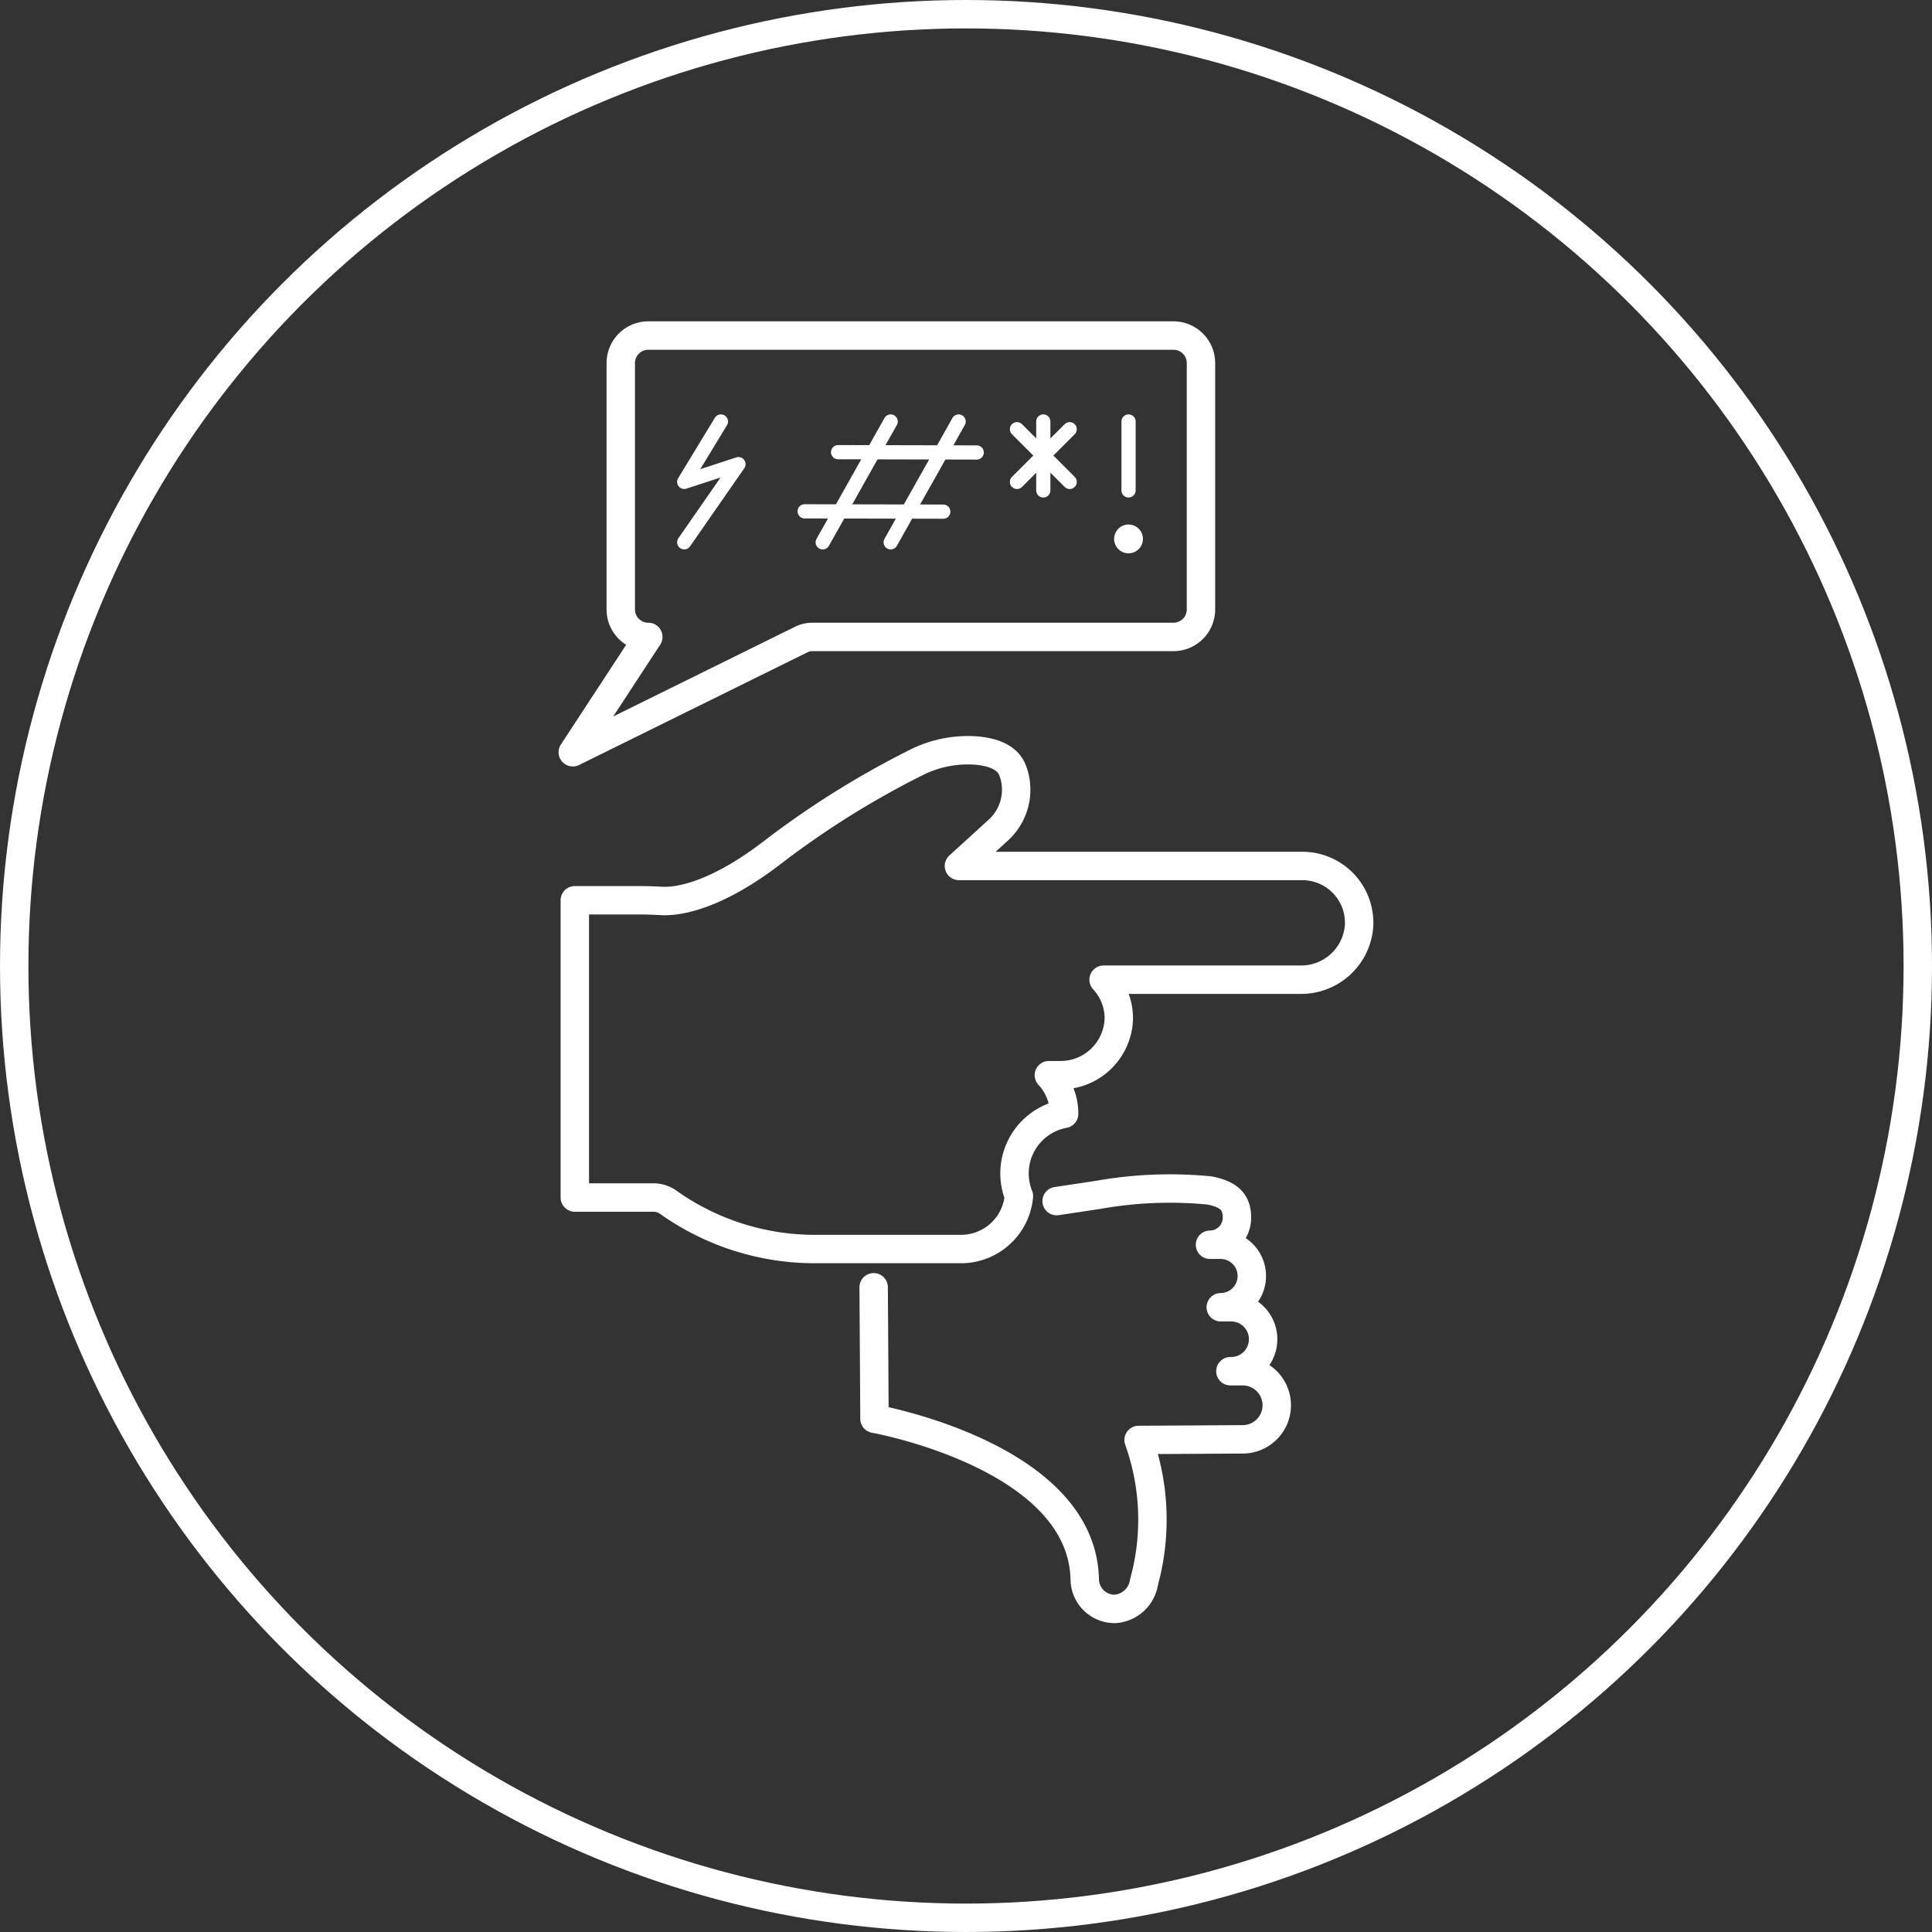<svg xmlns="http://www.w3.org/2000/svg" width="68" height="68" viewBox="0 0 68 68">
  <rect x="0" y="0" width="68" height="68" fill="#333333" stroke="none"/>
  <g id="icon-4" transform="translate(-475 -1749.189)">
    <g id="Эллипс_2934" data-name="Эллипс 2934" transform="translate(475 1749.189)" fill="none" stroke="#fff" stroke-width="1">
      <circle cx="34" cy="34" r="34" stroke="none"/>
      <circle cx="34" cy="34" r="33.5" fill="none"/>
    </g>
    <g id="Сгруппировать_1763" data-name="Сгруппировать 1763" transform="translate(495.16 1760.997)">
      <g id="Сгруппировать_1756" data-name="Сгруппировать 1756" transform="translate(0.071 14.596)">
        <g id="Сгруппировать_1755" data-name="Сгруппировать 1755" transform="translate(0)">
          <path id="Контур_21908" data-name="Контур 21908" d="M964.258,1737.507a2.134,2.134,0,0,1,1.591-2.895,1.993,1.993,0,0,0-.536-1.36h.387a2.049,2.049,0,0,0,2.074-1.979,1.992,1.992,0,0,0-.535-1.382h6.931a2.043,2.043,0,0,0,2.062-1.911,2,2,0,0,0-2-2.092H962.148l1.369-1.247a1.921,1.921,0,0,0,.567-1.979q-.021-.066-.047-.135c-.193-.509-.793-.675-1.38-.708a4.047,4.047,0,0,0-2.038.44,31.375,31.375,0,0,0-4.967,3.1c-2.137,1.662-3.48,1.785-3.958,1.761-.237-.012-.474-.024-.712-.024h-2.354v10.462H951.4a.885.885,0,0,1,.513.164h0a8.9,8.9,0,0,0,5.159,1.649H962.2A2.045,2.045,0,0,0,964.258,1737.507Z" transform="translate(-948.627 -1721.813)" fill="none" stroke="#fff" stroke-linecap="round" stroke-linejoin="round" stroke-width="1"/>
          <path id="Контур_21909" data-name="Контур 21909" d="M1281.954,2201.247l1.47-.221a14.354,14.354,0,0,1,3.916-.153c.7.14.958.422.961.949h0a.955.955,0,0,1-.949.961l.365,0a1.1,1.1,0,0,1,.014,2.2l.325,0a1.126,1.126,0,1,1,.014,2.251l.426,0a1.2,1.2,0,0,1,1.206,1.191v.007a1.2,1.2,0,0,1-1.191,1.2h-.067l-1.626.01-1.979.012a8.316,8.316,0,0,1,.261,4.729c-.03.1-.047.2-.075.3a1.108,1.108,0,0,1-1.022.918,1.054,1.054,0,0,1-1.06-1.047c-.1-4.351-7.4-5.646-7.4-5.646l-.029-4.628" transform="translate(-1264.995 -2185.376)" fill="none" stroke="#fff" stroke-linecap="round" stroke-linejoin="round" stroke-width="1"/>
        </g>
      </g>
      <path id="Контур_21910" data-name="Контур 21910" d="M949.089,1278.9l-2.658,4.059,8.048-3.971a.846.846,0,0,1,.375-.088h12.718a.968.968,0,0,0,.969-.969v-8.67a.969.969,0,0,0-.969-.969H949.089a.969.969,0,0,0-.969.969v8.67A.968.968,0,0,0,949.089,1278.9Z" transform="translate(-946.431 -1268.29)" fill="none" stroke="#fff" stroke-linecap="round" stroke-linejoin="round" stroke-width="1"/>
      <g id="Сгруппировать_1759" data-name="Сгруппировать 1759" transform="translate(8.161 3.027)">
        <g id="Сгруппировать_1757" data-name="Сгруппировать 1757" transform="translate(0.636 0)">
          <line id="Линия_3" data-name="Линия 3" x1="2.392" y2="4.253" fill="none" stroke="#fff" stroke-linecap="round" stroke-linejoin="round" stroke-width="0.5"/>
          <line id="Линия_4" data-name="Линия 4" x1="2.392" y2="4.253" transform="translate(2.392)" fill="none" stroke="#fff" stroke-linecap="round" stroke-linejoin="round" stroke-width="0.5"/>
        </g>
        <g id="Сгруппировать_1758" data-name="Сгруппировать 1758" transform="translate(0 1.08)">
          <line id="Линия_5" data-name="Линия 5" x2="4.879" y2="0.011" transform="translate(1.177)" fill="none" stroke="#fff" stroke-linecap="round" stroke-linejoin="round" stroke-width="0.5"/>
          <line id="Линия_6" data-name="Линия 6" x2="4.879" y2="0.011" transform="translate(0 2.082)" fill="none" stroke="#fff" stroke-linecap="round" stroke-linejoin="round" stroke-width="0.5"/>
        </g>
      </g>
      <g id="Сгруппировать_1760" data-name="Сгруппировать 1760" transform="translate(3.922 3.027)">
        <path id="Контур_21911" data-name="Контур 21911" d="M1069.591,1362.327l-1.292,2.126,1.91-.624-1.91,2.75" transform="translate(-1068.299 -1362.327)" fill="none" stroke="#fff" stroke-linecap="round" stroke-linejoin="round" stroke-width="0.5"/>
      </g>
      <line id="Линия_7" data-name="Линия 7" y2="2.426" transform="translate(19.561 3.027)" fill="none" stroke="#fff" stroke-linecap="round" stroke-linejoin="round" stroke-width="0.5"/>
      <g id="Сгруппировать_1761" data-name="Сгруппировать 1761" transform="translate(15.634 3.027)">
        <line id="Линия_8" data-name="Линия 8" x1="1.855" y2="1.855" transform="translate(0 0.272)" fill="none" stroke="#fff" stroke-linecap="round" stroke-linejoin="round" stroke-width="0.5"/>
        <line id="Линия_9" data-name="Линия 9" x2="1.855" y2="1.855" transform="translate(0 0.272)" fill="none" stroke="#fff" stroke-linecap="round" stroke-linejoin="round" stroke-width="0.5"/>
        <line id="Линия_10" data-name="Линия 10" y2="2.426" transform="translate(0.927 0)" fill="none" stroke="#fff" stroke-linecap="round" stroke-linejoin="round" stroke-width="0.5"/>
      </g>
      <circle id="Эллипс_2941" data-name="Эллипс 2941" cx="0.507" cy="0.507" r="0.507" transform="translate(18.95 7.536) rotate(-76.626)" fill="#fff"/>
    </g>
  </g>
</svg>
